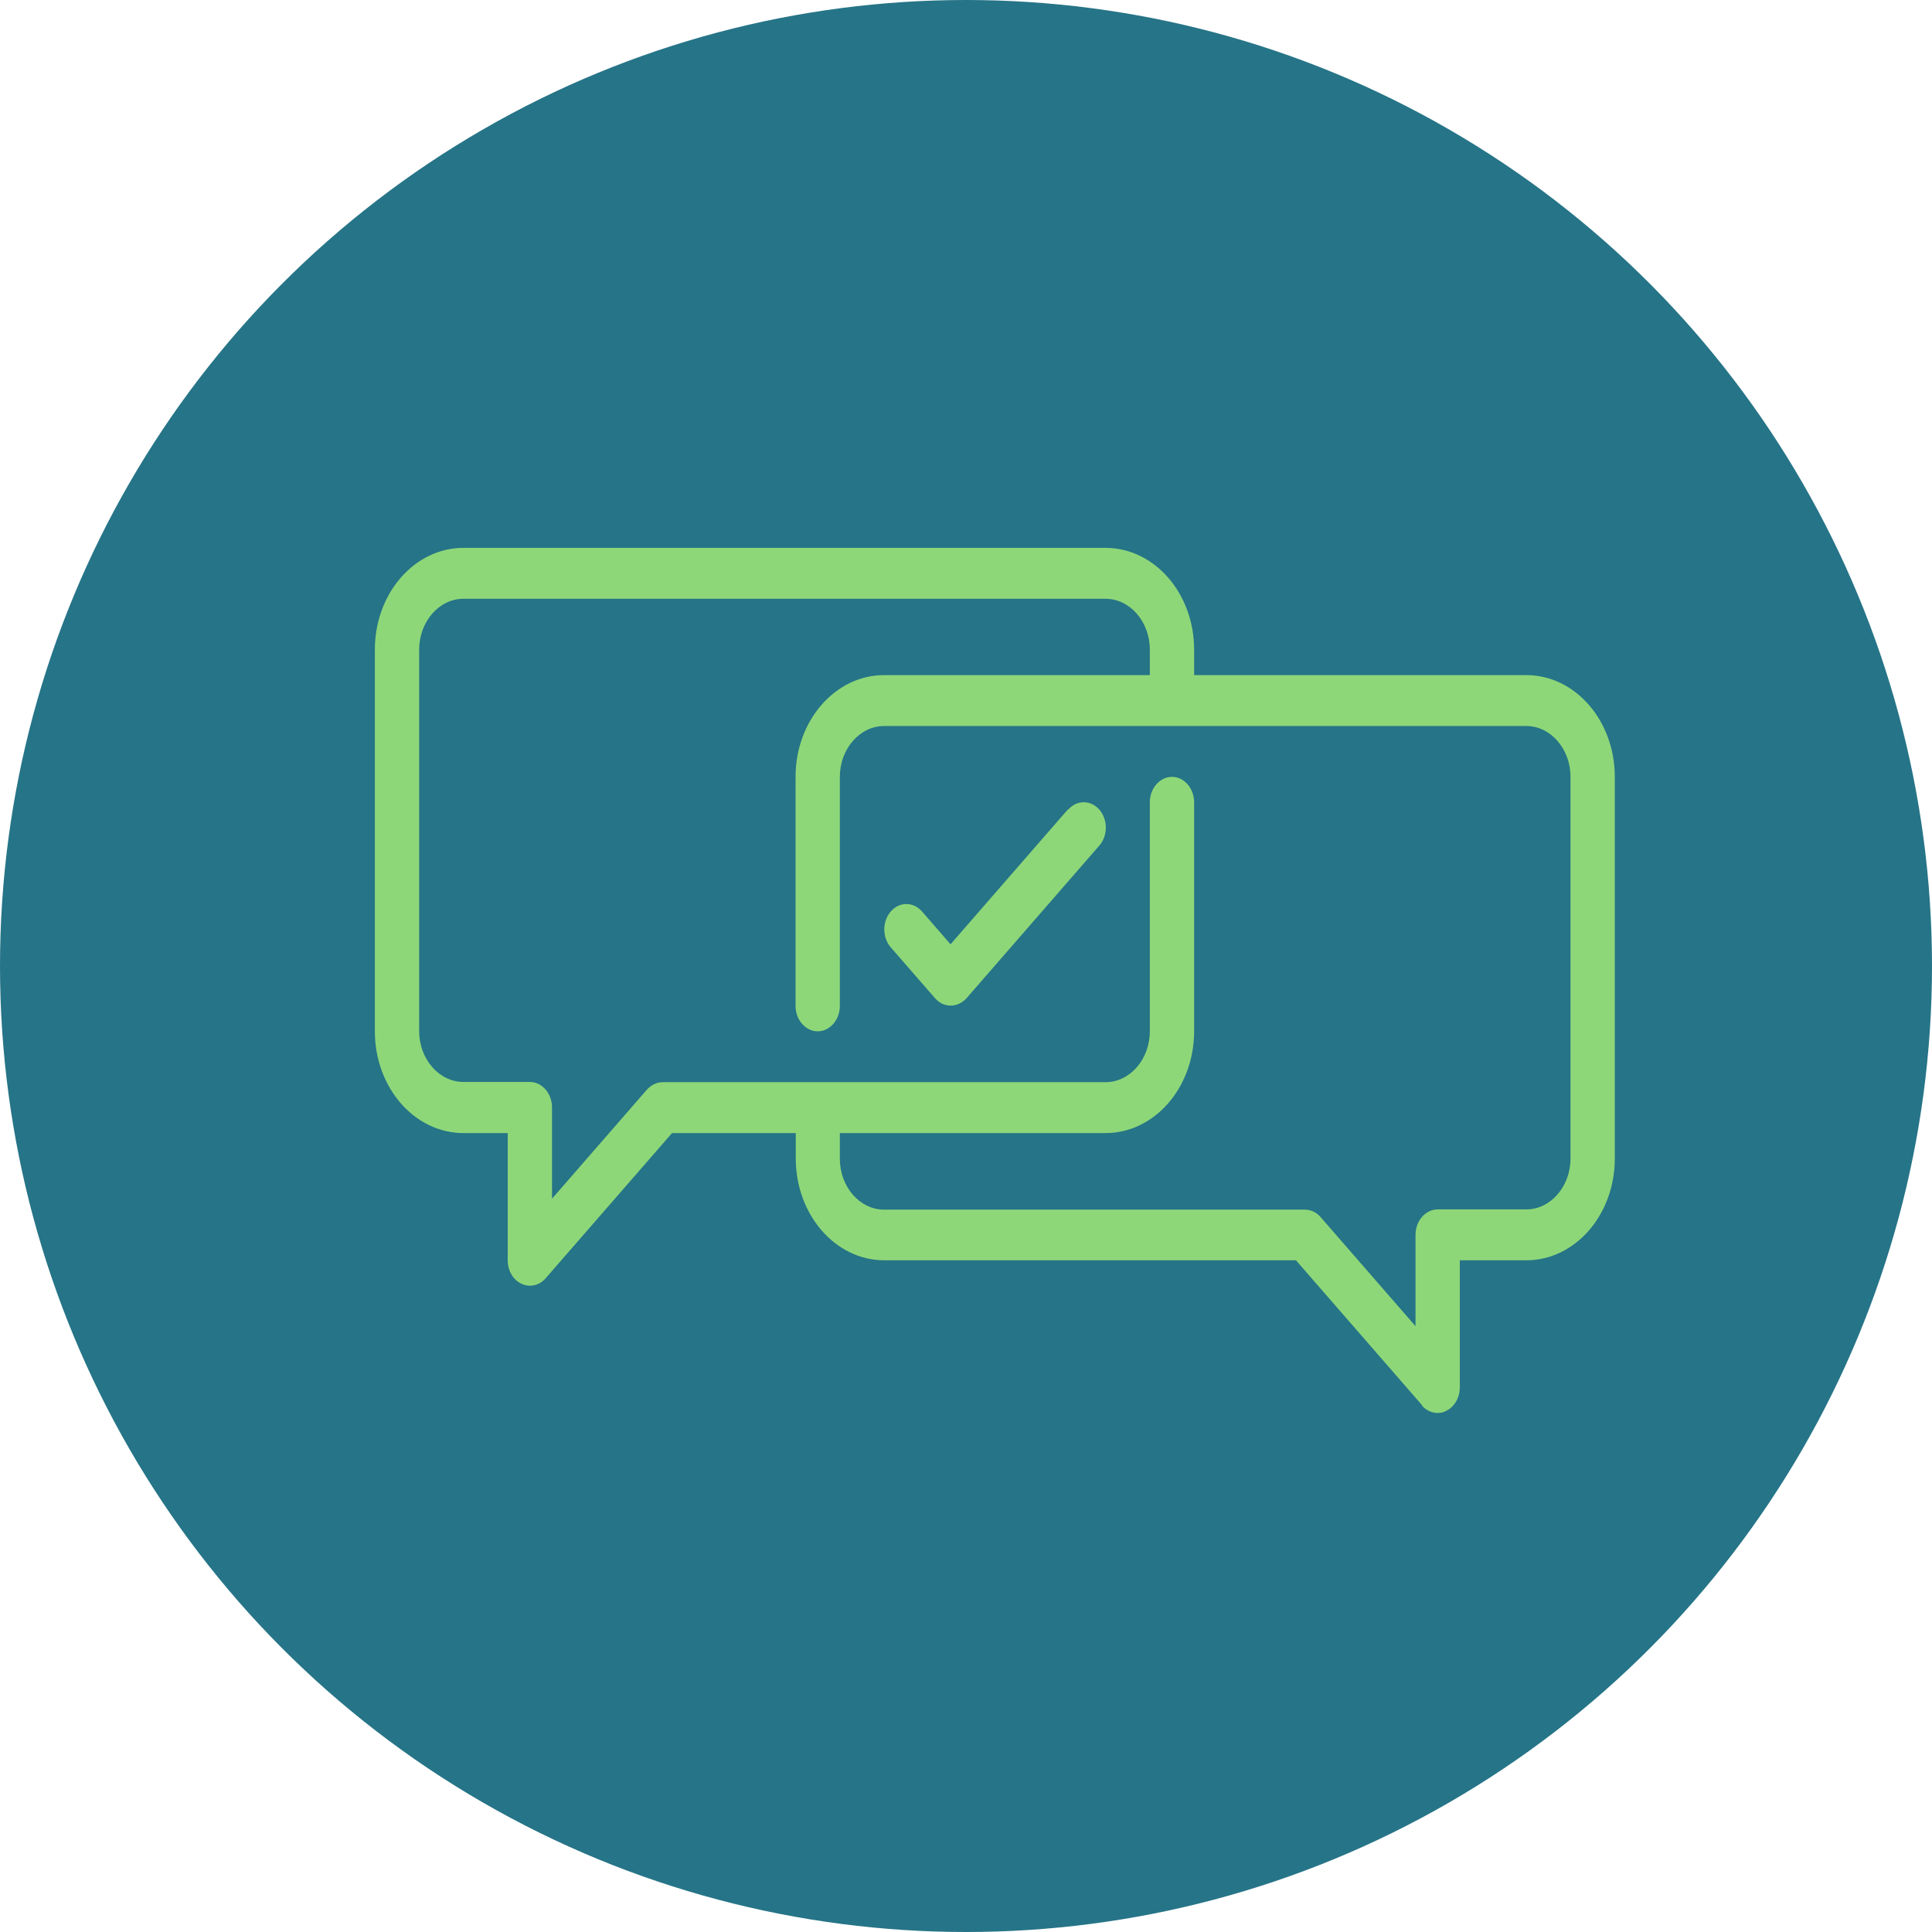 <svg width="67" height="67" viewBox="0 0 67 67" fill="none" xmlns="http://www.w3.org/2000/svg">
<circle cx="33.5" cy="33.5" r="33.5" fill="#267487"/>
<g clip-path="url(#clip0_2039_1397)">
<path d="M49.312 48.744C49.458 48.912 49.657 49 49.857 49C49.957 49 50.057 48.982 50.149 48.929C50.433 48.797 50.625 48.471 50.625 48.118V43.706H52.929C54.626 43.706 56 42.127 56 40.176V26.941C56 24.991 54.626 23.412 52.929 23.412H41.411V22.529C41.411 20.579 40.036 19 38.339 19H16.071C14.374 19 13 20.579 13 22.529V35.765C13 37.715 14.374 39.294 16.071 39.294H17.607V43.706C17.607 44.059 17.791 44.385 18.083 44.518C18.175 44.562 18.275 44.588 18.375 44.588C18.575 44.588 18.774 44.5 18.92 44.332L23.305 39.294H27.597V40.176C27.597 42.127 28.971 43.706 30.668 43.706H44.943L49.327 48.744H49.312ZM29.125 40.176V39.294H38.339C40.036 39.294 41.411 37.715 41.411 35.765V27.823C41.411 27.338 41.065 26.941 40.643 26.941C40.221 26.941 39.875 27.338 39.875 27.823V35.765C39.875 36.735 39.184 37.529 38.339 37.529H22.982C22.775 37.529 22.583 37.627 22.437 37.785L19.143 41.571V38.403C19.143 37.918 18.797 37.521 18.375 37.521H16.071C15.227 37.521 14.536 36.727 14.536 35.756V22.529C14.536 21.559 15.227 20.765 16.071 20.765H38.339C39.184 20.765 39.875 21.559 39.875 22.529V23.412H30.661C28.964 23.412 27.589 24.991 27.589 26.941V34.882C27.589 35.368 27.935 35.765 28.357 35.765C28.779 35.765 29.125 35.368 29.125 34.882V26.941C29.125 25.971 29.816 25.177 30.661 25.177H52.929C53.773 25.177 54.464 25.971 54.464 26.941V40.176C54.464 41.147 53.773 41.941 52.929 41.941H49.857C49.435 41.941 49.089 42.338 49.089 42.824V45.991L45.795 42.206C45.649 42.038 45.457 41.95 45.25 41.95H30.661C29.816 41.95 29.125 41.156 29.125 40.185V40.176Z" fill="#8ED779"/>
<path d="M37.026 28.079L32.964 32.747L31.974 31.609C31.674 31.265 31.191 31.265 30.891 31.609C30.592 31.953 30.592 32.509 30.891 32.853L32.427 34.618C32.58 34.794 32.772 34.873 32.972 34.873C33.172 34.873 33.364 34.785 33.517 34.618L38.124 29.323C38.424 28.979 38.424 28.424 38.124 28.079C37.825 27.735 37.341 27.735 37.042 28.079H37.026Z" fill="#8ED779"/>
</g>
<defs>
<clipPath id="clip0_2039_1397">
<rect width="43" height="30" fill="white" transform="translate(13 19)"/>
</clipPath>
</defs>
</svg>
